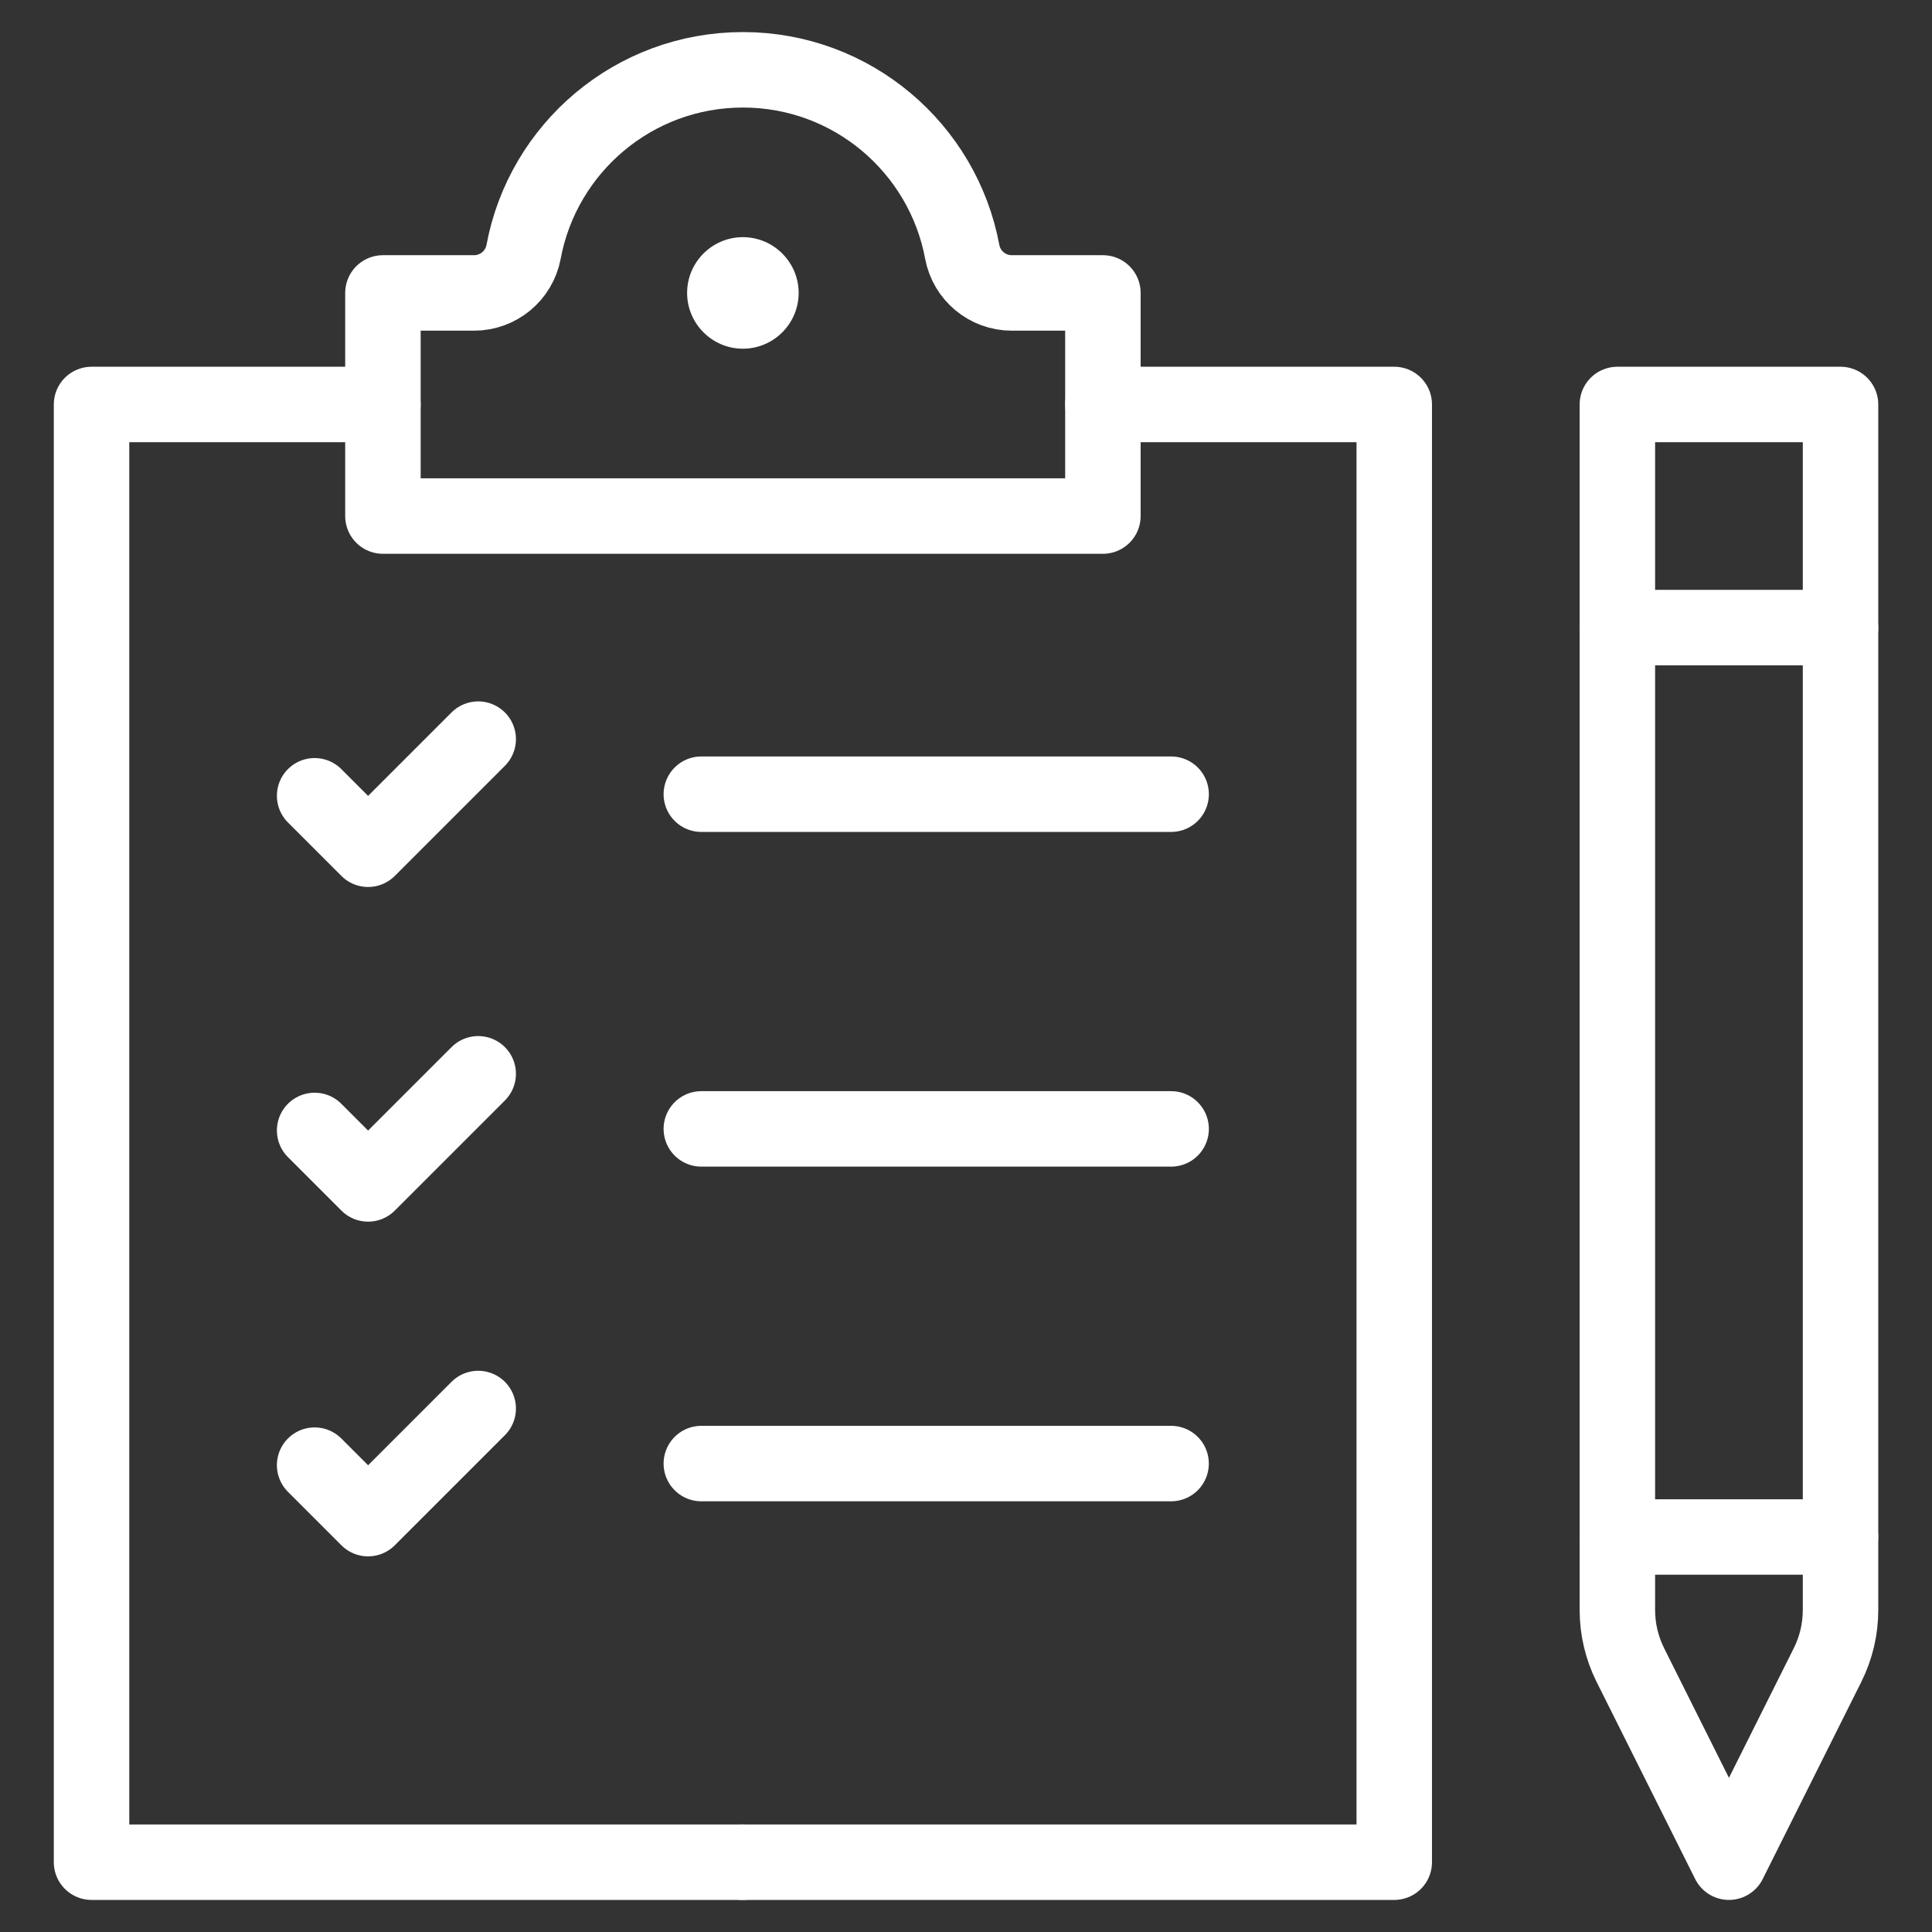 ﻿<?xml version="1.0" encoding="UTF-8"?>
<svg id="Layer_1" data-name="Layer 1" xmlns="http://www.w3.org/2000/svg" viewBox="0 0 512 512">
  <rect x="0" y="0" width="512" height="512" fill="#333333" stroke="none"/>
  <defs>
    <style>
      .cls-1 {
        fill: none;
        stroke: #fff;
        stroke-linecap: round;
        stroke-linejoin: round;
        stroke-width: 20px;
      }

      .cls-2 {
        fill: #fff;
        fill-rule: evenodd;
        stroke-width: 0px;
      }
    </style>
  </defs>
  <g id="g865">
    <g id="g875">
      <path id="path877" class="cls-1" d="M268.13,77.63c-6.43,0-11.95-4.58-13.13-10.91-5.12-27.45-29.19-48.22-58.12-48.22s-53.01,20.77-58.12,48.22c-1.18,6.32-6.7,10.91-13.13,10.91h-24.15v59.13h190.8v-59.13h-24.15Z" />
    </g>
    <g id="g879">
      <path id="path881" class="cls-1" d="M101.47,107.19H24.26v386.31h172.62" />
    </g>
    <g id="g883">
      <path id="path885" class="cls-1" d="M292.28,107.19h77.21v386.31h-172.62" />
    </g>
    <g id="g887">
      <path id="path889" class="cls-1" d="M83.38,210.89l14.17,14.17,29.18-29.18" />
    </g>
    <g id="g891">
      <path id="path893" class="cls-1" d="M83.38,299.58l14.17,14.17,29.18-29.18" />
    </g>
    <g id="g895">
      <path id="path897" class="cls-1" d="M83.38,388.28l14.17,14.17,29.18-29.18" />
    </g>
    <g id="g899">
      <path id="path901" class="cls-1" d="M185.86,210.47h124.5" />
    </g>
    <g id="g903">
      <path id="path905" class="cls-1" d="M185.86,299.17h124.5" />
    </g>
    <g id="g911">
      <path id="path913" class="cls-1" d="M185.86,387.86h124.49" />
    </g>
    <g id="g915">
      <path id="path917" class="cls-1" d="M428.62,107.19v319.49c0,5.06,1.18,10.04,3.44,14.57l26.13,52.25,26.13-52.25c2.26-4.52,3.44-9.51,3.44-14.57V107.19h-59.13Z" />
    </g>
    <g id="g919">
      <path id="path921" class="cls-1" d="M428.62,166.32h59.13" />
    </g>
    <g id="g923">
      <path id="path925" class="cls-1" d="M487.74,407.32h-59.13" />
    </g>
    <g id="g1740">
      <path id="path1742" class="cls-2" d="M196.87,92.41c8.14,0,14.78-6.64,14.78-14.78s-6.64-14.78-14.78-14.78-14.78,6.64-14.78,14.78,6.64,14.78,14.78,14.78" />
    </g>
  </g>
</svg>